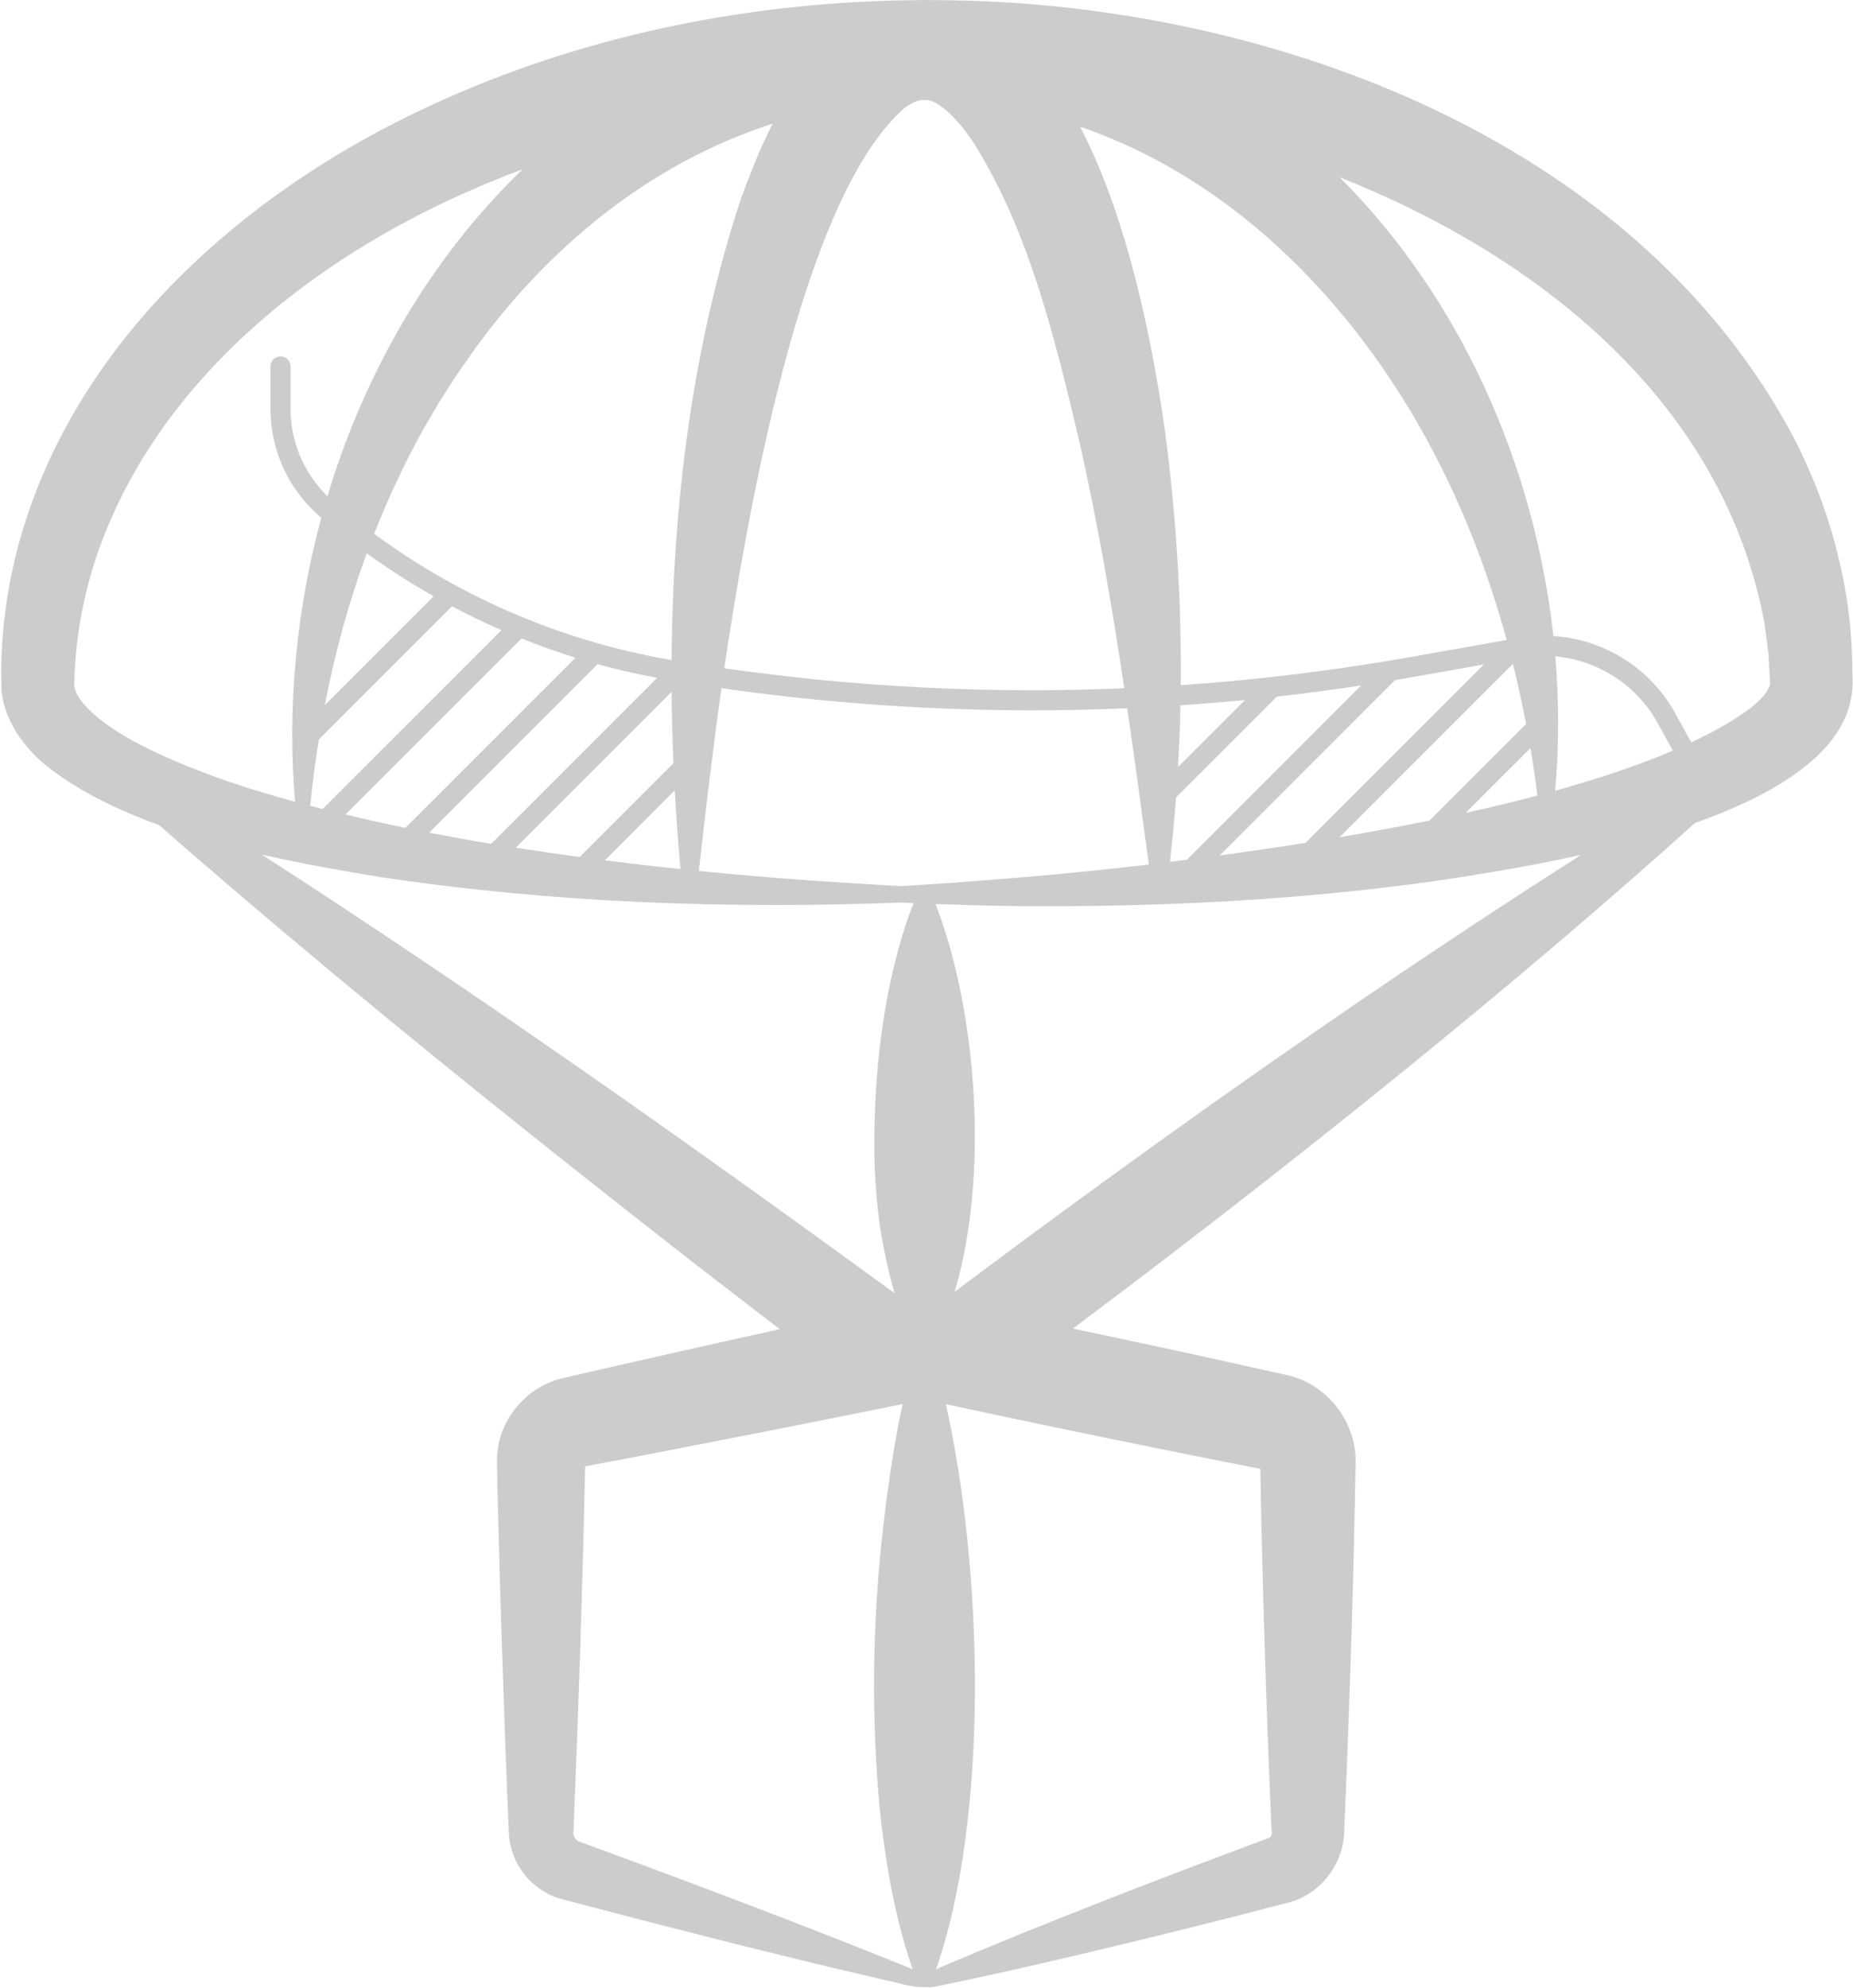 <?xml version="1.0" encoding="UTF-8" standalone="no"?><svg xmlns="http://www.w3.org/2000/svg" xmlns:xlink="http://www.w3.org/1999/xlink" fill="#cccccc" height="494.4" preserveAspectRatio="xMidYMid meet" version="1" viewBox="26.1 3.2 460.8 494.4" width="460.8" zoomAndPan="magnify"><g id="change1_1"><path d="M486.71,168.75c-0.21-19.88-5.65-39.69-14.81-57.23C434.77,42.21,353.29,9.03,278.22,3.91c-7.02-0.46-14.06-0.68-21.1-0.69 c-0.87-0.04-1.73-0.03-2.6,0.01c-44.75,0.33-89.58,9.92-129.58,30.2C82.78,54.77,44.68,90.11,31.26,136.66 c-3.47,12.15-5.2,24.86-4.81,37.48c0.27,7.69,5.6,14.96,11.06,19.39c7.84,6.23,17.63,11.04,28.18,14.86 c10.38,9.1,20.86,18.07,31.41,26.96c32.38,27.32,66.87,54.85,100.34,80.98c7.5,5.83,15.03,11.61,22.57,17.39 c-17.93,3.96-35.97,8.01-53.51,12.08c-8.92,1.82-16.03,9.79-16.74,18.87c-0.21,1.41,0.12,10.13,0.12,11.65 c0.37,12.5,0.63,25,1.08,37.5c0.38,11.56,1.04,30.66,1.55,42.18c0.15,1.99,0.02,4.4,0.61,6.32c1.48,6.4,6.57,11.57,12.82,13.16 l0.57,0.15l2.27,0.6c22.65,5.97,45.5,11.81,68.29,17.21c0,0,9.15,2.14,9.15,2.14c2.92,0.55,6.78,1.96,9.8,1.71 c0.03,0,0.05-0.01,0.07-0.01c0.88,0.16,1.92,0.04,2.73-0.1c11.32-2.35,23.35-5.01,34.57-7.67c17.86-4.22,35.92-8.69,53.67-13.36 c7.66-2.2,13.28-9.76,13.32-17.81c0.1-1.42,0.21-5.6,0.3-7.03c1.14-27.2,2.08-57.21,2.52-84.37c0.25-9.41-6.16-18.45-15.16-21.27 c-1.28-0.51-5.67-1.3-6.93-1.65l-9.15-2.03c-12.96-2.89-25.99-5.68-39.03-8.42c20.28-15.23,40.48-30.73,60.19-46.39 c20.93-16.59,42.01-33.83,62.31-51.15c10.81-9.25,21.56-18.59,32.13-28.16c17.69-6.27,32.74-14.87,37.61-26.75 c0.97-2.4,1.61-5.23,1.64-8.07C486.75,171.79,486.76,170.05,486.71,168.75z M356.85,77.86c21.19,24.23,35.42,53.42,43.93,84.48 l-23.31,4.14c-19.18,3.41-38.45,5.77-57.75,7.1c0.2-21.35-1.17-42.73-4.02-63.99c-3.15-21.61-9.04-51.81-20.99-74.88 C316.95,42.34,338.26,56.63,356.85,77.86z M381.59,207.24c-7.53,1.53-15.05,2.91-22.37,4.15l43.11-43.11 c1.23,4.94,2.32,9.92,3.28,14.94L381.59,207.24z M406.69,189.22c0.66,3.92,1.24,7.86,1.73,11.81c-5.83,1.54-11.82,2.98-17.85,4.31 L406.69,189.22z M343.62,176.43c7.01-0.79,14-1.72,20.99-2.78l-43.34,43.34c-1.44,0.19-2.85,0.36-4.22,0.53 c0.61-5.34,1.1-10.68,1.5-16.03L343.62,176.43z M319.05,193.93c0.29-5.11,0.49-10.23,0.59-15.34c5.36-0.36,10.73-0.81,16.08-1.33 L319.05,193.93z M373.02,172.32c1.78-0.3,3.56-0.6,5.33-0.92l16.78-2.98l-44.36,44.36c-7.51,1.19-14.7,2.23-21.35,3.14 L373.02,172.32z M250.34,223.54c-16.85-0.89-33.68-2.09-50.46-3.76c1.72-15.24,3.51-30.4,5.63-45.45 c33.52,4.79,67.25,6.45,100.9,4.99c1.89,12.92,3.64,25.87,5.38,38.85c-16.28,1.95-32.65,3.36-49.01,4.57 C262.79,222.73,255.11,223.23,250.34,223.54z M250.79,30.26c1.53-1.18,2.91-1.93,4.42-2.2c0.53,0,1.06,0.01,1.59,0.02 c1.48,0.3,2.83,1.11,4.31,2.32c2.25,1.85,4.64,4.68,6.85,7.9c14.04,22.13,20.48,49.11,26.65,75.09 c4.52,20.14,8.02,40.49,11.08,60.96c-33.18,1.41-66.42-0.24-99.47-4.97c0.05-0.37,0.1-0.74,0.15-1.11 C211.68,133.28,225.02,53.1,250.79,30.26z M218.22,33.96c-3.11,6.18-5.65,12.61-7.86,18.63c-12.06,36.58-16.98,75.78-17.25,114.74 c-26.82-4.57-52.13-15.34-73.97-31.38c3.48-8.84,7.51-17.49,12.17-25.89l4.08-6.99l4.37-6.78c0,0,4.61-6.59,4.61-6.59 C164.91,61.58,190.7,42.82,218.22,33.96z M138.51,153.97c4.02,2.13,8.12,4.11,12.29,5.92l-44.47,44.47 c-1.03-0.26-2.05-0.52-3.08-0.78c0.55-5.53,1.25-11.03,2.12-16.47L138.51,153.97z M106.88,178.53c2.48-12.9,5.93-25.51,10.42-37.74 c5.36,3.87,10.91,7.44,16.64,10.68L106.88,178.53z M155.79,161.97c4.41,1.76,8.89,3.37,13.43,4.78l-42.31,42.31 c-1.28-0.26-2.56-0.51-3.83-0.79c-3.67-0.81-7.36-1.65-11.07-2.53L155.79,161.97z M174.7,168.36c4.88,1.35,9.82,2.47,14.82,3.4 l-41.27,41.27c-5.16-0.85-10.31-1.78-15.44-2.77L174.7,168.36z M193.11,175.23c0.05,5.93,0.21,11.85,0.46,17.75l-23.32,23.32 c-5.31-0.71-10.62-1.48-15.91-2.3L193.11,175.23z M193.9,199.72c0.36,6.56,0.83,13.1,1.41,19.59c-2.09-0.22-4.18-0.44-6.26-0.67 c-4.18-0.48-8.36-0.99-12.54-1.52L193.9,199.72z M61.11,188.47c-4.55-2.39-8.89-5.1-12.12-8.08c-2.29-2.23-4.05-4.06-4.43-6.8 c0.17-10.62,1.99-21.21,5.29-31.28c13.41-40.41,47.77-69.98,85.41-88.16c6.8-3.28,13.75-6.22,20.81-8.86 c-22.94,22.07-39.32,50.59-48.54,81.3c-5.84-5.7-9.17-13.5-9.17-21.72V94.33c0-1.38-1.12-2.5-2.5-2.5s-2.5,1.12-2.5,2.5v10.53 c0,10.35,4.51,20.14,12.38,26.87c0.08,0.07,0.17,0.14,0.26,0.21c-6.25,23.06-8.5,47.19-6.53,70.63 C86.17,198.96,73.05,194.52,61.11,188.47z M91.21,215.71c10.3,2.35,20.46,4.1,29.5,5.59c42.93,6.45,86.43,7.99,129.75,6.33 c0.95,0.05,1.89,0.1,2.84,0.15c-1.63,3.99-2.84,7.98-3.93,11.96c-3.73,13.85-5.38,28.16-5.78,42.36 c-0.28,9.41,0.13,18.83,1.69,28.24c0.86,4.92,1.89,9.74,3.32,14.46C197.08,287.24,144.82,250.29,91.21,215.71z M171.67,366.8 C171.67,366.79,171.68,366.8,171.67,366.8l0.02,0.03c0.02,0.13,0.01,0.27-0.03,0.4c0-0.09,0-0.19,0.01-0.28L171.67,366.8z M171.06,367.94c-0.01,0-0.01,0-0.01,0C171.05,367.94,171.01,367.95,171.06,367.94z M221.49,480.4 c-15.96-6.15-32.26-12.27-48.34-18.16c-0.55-0.21-2.74-0.99-3.2-1.18c-0.92-0.49-1.45-1.54-1.24-2.48l0.01-0.24l0.1-2.34 c1.19-28.84,2.16-59.34,2.81-88.18c3.15-0.61,10.67-1.97,13.3-2.52c21.43-4.13,44.03-8.56,65.63-12.96 c-0.43,1.97-0.83,3.94-1.22,5.91c-5.87,32.47-7.58,65.58-4.09,98.39c1.55,12.31,3.67,24.39,7.81,36.24 C242.79,488.72,231.79,484.37,221.49,480.4z M340.78,368.7c-0.01,0-0.01-0.01-0.02-0.01C340.83,368.71,340.78,368.7,340.78,368.7z M339.48,366.81c0-0.01,0.01-0.02,0.01-0.02l0,0.15c0,0.1,0,0.21,0.01,0.31c-0.02-0.13-0.03-0.26-0.02-0.39L339.48,366.81z M339.52,368.45c0.52,29.23,1.49,60.73,2.79,89.89l0.01,0.24c0,0,0.01,0.03,0.01,0.03c0.25,0.53-0.07,1.23-0.6,1.61l-0.13,0.05 l-0.28,0.1l-0.55,0.2l-2.2,0.81c-26.34,9.83-52.79,20.05-78.68,31.05c-0.36,0.15-0.68,0.29-0.99,0.43 c13.11-37.81,11.78-98.37,2.43-140.48c9.56,2.04,19.45,4.16,28.83,6.1C306.5,361.87,323.12,365.24,339.52,368.45z M406.46,224.02 c-35.88,23.27-71.54,48.05-106.14,73.21c-12.36,8.96-24.62,18.05-36.83,27.2c8.75-29.31,5.4-70.4-4.75-96.44 c7.01,0.27,14.04,0.45,21.06,0.54c33.97,0.25,67.83-1.4,101.6-6.02c9.29-1.37,23.2-3.46,37.9-6.74 C415.01,218.51,410.73,221.26,406.46,224.02z M412.83,199.83c0.98-11.04,0.99-22.24,0.04-33.41c10.55,0.94,20.2,7.02,25.48,16.63 l3.74,6.81C433.39,193.58,423.42,196.89,412.83,199.83z M466.2,173.72c-0.81,2.06-2.44,3.59-4.6,5.43 c-4.16,3.1-9.21,5.98-14.93,8.67l-3.93-7.17c-6.25-11.38-17.8-18.5-30.35-19.29c-4.69-42.48-23.05-84.03-53.16-114.09 c50.47,20.04,95.57,56.56,105.63,110.81c0.38,2.52,0.65,5.05,1,7.58l0.42,7.47C466.31,173.21,466.28,173.38,466.2,173.72z"/></g></svg>
